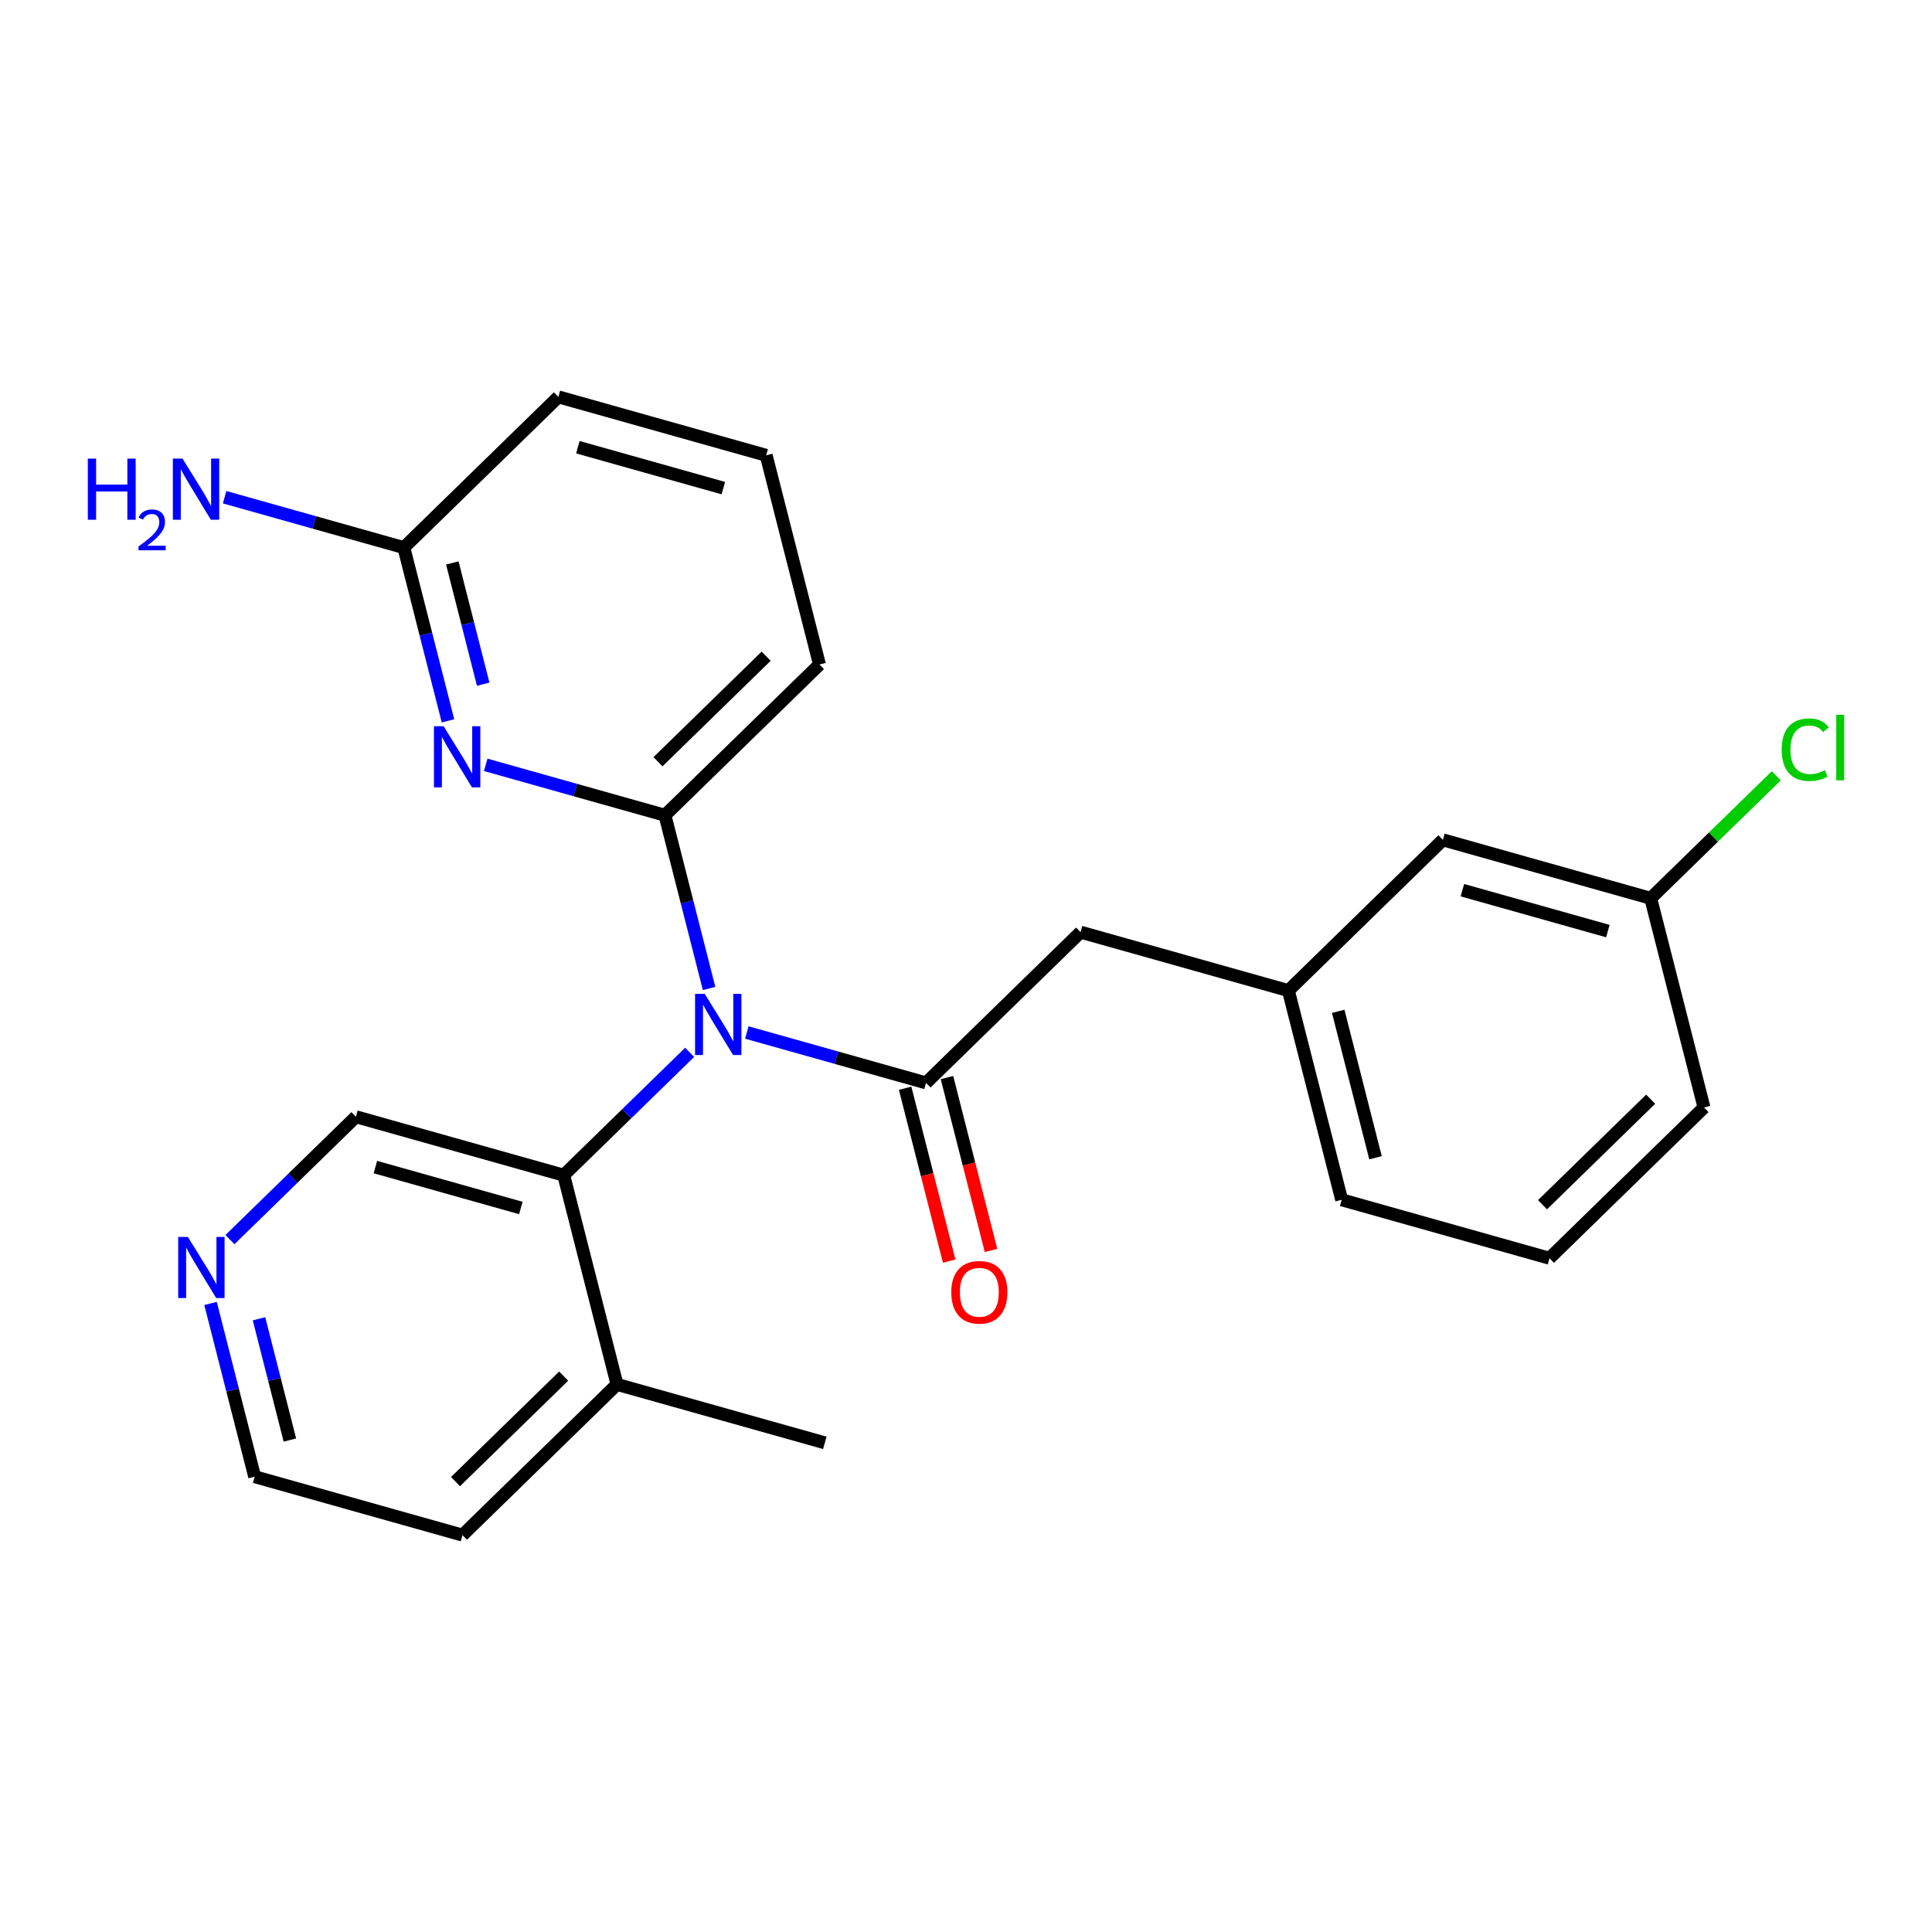 <?xml version='1.0' encoding='iso-8859-1'?>
<svg version='1.1' baseProfile='full'
              xmlns='http://www.w3.org/2000/svg'
                      xmlns:rdkit='http://www.rdkit.org/xml'
                      xmlns:xlink='http://www.w3.org/1999/xlink'
                  xml:space='preserve'
width='300px' height='300px' viewBox='0 0 300 300'>
<!-- END OF HEADER -->
<rect style='opacity:1.0;fill:#FFFFFF;stroke:none' width='300' height='300' x='0' y='0'> </rect>
<rect style='opacity:1.0;fill:#FFFFFF;stroke:none' width='300' height='300' x='0' y='0'> </rect>
<path class='bond-0 atom-0 atom-1' d='M 128.077,224.043 L 95.808,214.967' style='fill:none;fill-rule:evenodd;stroke:#000000;stroke-width:2.0px;stroke-linecap:butt;stroke-linejoin:miter;stroke-opacity:1' />
<path class='bond-1 atom-1 atom-2' d='M 95.808,214.967 L 71.814,238.374' style='fill:none;fill-rule:evenodd;stroke:#000000;stroke-width:2.0px;stroke-linecap:butt;stroke-linejoin:miter;stroke-opacity:1' />
<path class='bond-1 atom-1 atom-2' d='M 87.527,213.679 L 70.731,230.064' style='fill:none;fill-rule:evenodd;stroke:#000000;stroke-width:2.0px;stroke-linecap:butt;stroke-linejoin:miter;stroke-opacity:1' />
<path class='bond-24 atom-6 atom-1' d='M 87.534,182.483 L 95.808,214.967' style='fill:none;fill-rule:evenodd;stroke:#000000;stroke-width:2.0px;stroke-linecap:butt;stroke-linejoin:miter;stroke-opacity:1' />
<path class='bond-2 atom-2 atom-3' d='M 71.814,238.374 L 39.545,229.299' style='fill:none;fill-rule:evenodd;stroke:#000000;stroke-width:2.0px;stroke-linecap:butt;stroke-linejoin:miter;stroke-opacity:1' />
<path class='bond-3 atom-3 atom-4' d='M 39.545,229.299 L 36.119,215.849' style='fill:none;fill-rule:evenodd;stroke:#000000;stroke-width:2.0px;stroke-linecap:butt;stroke-linejoin:miter;stroke-opacity:1' />
<path class='bond-3 atom-3 atom-4' d='M 36.119,215.849 L 32.693,202.4' style='fill:none;fill-rule:evenodd;stroke:#0000FF;stroke-width:2.0px;stroke-linecap:butt;stroke-linejoin:miter;stroke-opacity:1' />
<path class='bond-3 atom-3 atom-4' d='M 45.014,223.609 L 42.616,214.194' style='fill:none;fill-rule:evenodd;stroke:#000000;stroke-width:2.0px;stroke-linecap:butt;stroke-linejoin:miter;stroke-opacity:1' />
<path class='bond-3 atom-3 atom-4' d='M 42.616,214.194 L 40.218,204.78' style='fill:none;fill-rule:evenodd;stroke:#0000FF;stroke-width:2.0px;stroke-linecap:butt;stroke-linejoin:miter;stroke-opacity:1' />
<path class='bond-4 atom-4 atom-5' d='M 35.709,192.486 L 45.487,182.947' style='fill:none;fill-rule:evenodd;stroke:#0000FF;stroke-width:2.0px;stroke-linecap:butt;stroke-linejoin:miter;stroke-opacity:1' />
<path class='bond-4 atom-4 atom-5' d='M 45.487,182.947 L 55.265,173.408' style='fill:none;fill-rule:evenodd;stroke:#000000;stroke-width:2.0px;stroke-linecap:butt;stroke-linejoin:miter;stroke-opacity:1' />
<path class='bond-5 atom-5 atom-6' d='M 55.265,173.408 L 87.534,182.483' style='fill:none;fill-rule:evenodd;stroke:#000000;stroke-width:2.0px;stroke-linecap:butt;stroke-linejoin:miter;stroke-opacity:1' />
<path class='bond-5 atom-5 atom-6' d='M 58.29,181.223 L 80.878,187.576' style='fill:none;fill-rule:evenodd;stroke:#000000;stroke-width:2.0px;stroke-linecap:butt;stroke-linejoin:miter;stroke-opacity:1' />
<path class='bond-6 atom-6 atom-7' d='M 87.534,182.483 L 97.312,172.944' style='fill:none;fill-rule:evenodd;stroke:#000000;stroke-width:2.0px;stroke-linecap:butt;stroke-linejoin:miter;stroke-opacity:1' />
<path class='bond-6 atom-6 atom-7' d='M 97.312,172.944 L 107.09,163.405' style='fill:none;fill-rule:evenodd;stroke:#0000FF;stroke-width:2.0px;stroke-linecap:butt;stroke-linejoin:miter;stroke-opacity:1' />
<path class='bond-7 atom-7 atom-8' d='M 115.966,160.324 L 129.881,164.238' style='fill:none;fill-rule:evenodd;stroke:#0000FF;stroke-width:2.0px;stroke-linecap:butt;stroke-linejoin:miter;stroke-opacity:1' />
<path class='bond-7 atom-7 atom-8' d='M 129.881,164.238 L 143.796,168.152' style='fill:none;fill-rule:evenodd;stroke:#000000;stroke-width:2.0px;stroke-linecap:butt;stroke-linejoin:miter;stroke-opacity:1' />
<path class='bond-17 atom-7 atom-18' d='M 110.105,153.491 L 106.679,140.042' style='fill:none;fill-rule:evenodd;stroke:#0000FF;stroke-width:2.0px;stroke-linecap:butt;stroke-linejoin:miter;stroke-opacity:1' />
<path class='bond-17 atom-7 atom-18' d='M 106.679,140.042 L 103.253,126.592' style='fill:none;fill-rule:evenodd;stroke:#000000;stroke-width:2.0px;stroke-linecap:butt;stroke-linejoin:miter;stroke-opacity:1' />
<path class='bond-8 atom-8 atom-9' d='M 140.548,168.979 L 143.967,182.402' style='fill:none;fill-rule:evenodd;stroke:#000000;stroke-width:2.0px;stroke-linecap:butt;stroke-linejoin:miter;stroke-opacity:1' />
<path class='bond-8 atom-8 atom-9' d='M 143.967,182.402 L 147.386,195.824' style='fill:none;fill-rule:evenodd;stroke:#FF0000;stroke-width:2.0px;stroke-linecap:butt;stroke-linejoin:miter;stroke-opacity:1' />
<path class='bond-8 atom-8 atom-9' d='M 147.045,167.324 L 150.464,180.747' style='fill:none;fill-rule:evenodd;stroke:#000000;stroke-width:2.0px;stroke-linecap:butt;stroke-linejoin:miter;stroke-opacity:1' />
<path class='bond-8 atom-8 atom-9' d='M 150.464,180.747 L 153.883,194.169' style='fill:none;fill-rule:evenodd;stroke:#FF0000;stroke-width:2.0px;stroke-linecap:butt;stroke-linejoin:miter;stroke-opacity:1' />
<path class='bond-9 atom-8 atom-10' d='M 143.796,168.152 L 167.791,144.744' style='fill:none;fill-rule:evenodd;stroke:#000000;stroke-width:2.0px;stroke-linecap:butt;stroke-linejoin:miter;stroke-opacity:1' />
<path class='bond-10 atom-10 atom-11' d='M 167.791,144.744 L 200.059,153.82' style='fill:none;fill-rule:evenodd;stroke:#000000;stroke-width:2.0px;stroke-linecap:butt;stroke-linejoin:miter;stroke-opacity:1' />
<path class='bond-11 atom-11 atom-12' d='M 200.059,153.82 L 208.334,186.303' style='fill:none;fill-rule:evenodd;stroke:#000000;stroke-width:2.0px;stroke-linecap:butt;stroke-linejoin:miter;stroke-opacity:1' />
<path class='bond-11 atom-11 atom-12' d='M 207.797,157.037 L 213.589,179.776' style='fill:none;fill-rule:evenodd;stroke:#000000;stroke-width:2.0px;stroke-linecap:butt;stroke-linejoin:miter;stroke-opacity:1' />
<path class='bond-25 atom-17 atom-11' d='M 224.054,130.412 L 200.059,153.82' style='fill:none;fill-rule:evenodd;stroke:#000000;stroke-width:2.0px;stroke-linecap:butt;stroke-linejoin:miter;stroke-opacity:1' />
<path class='bond-12 atom-12 atom-13' d='M 208.334,186.303 L 240.603,195.379' style='fill:none;fill-rule:evenodd;stroke:#000000;stroke-width:2.0px;stroke-linecap:butt;stroke-linejoin:miter;stroke-opacity:1' />
<path class='bond-13 atom-13 atom-14' d='M 240.603,195.379 L 264.597,171.971' style='fill:none;fill-rule:evenodd;stroke:#000000;stroke-width:2.0px;stroke-linecap:butt;stroke-linejoin:miter;stroke-opacity:1' />
<path class='bond-13 atom-13 atom-14' d='M 239.52,187.069 L 256.316,170.683' style='fill:none;fill-rule:evenodd;stroke:#000000;stroke-width:2.0px;stroke-linecap:butt;stroke-linejoin:miter;stroke-opacity:1' />
<path class='bond-14 atom-14 atom-15' d='M 264.597,171.971 L 256.322,139.488' style='fill:none;fill-rule:evenodd;stroke:#000000;stroke-width:2.0px;stroke-linecap:butt;stroke-linejoin:miter;stroke-opacity:1' />
<path class='bond-15 atom-15 atom-16' d='M 256.322,139.488 L 266.07,129.978' style='fill:none;fill-rule:evenodd;stroke:#000000;stroke-width:2.0px;stroke-linecap:butt;stroke-linejoin:miter;stroke-opacity:1' />
<path class='bond-15 atom-15 atom-16' d='M 266.07,129.978 L 275.818,120.469' style='fill:none;fill-rule:evenodd;stroke:#00CC00;stroke-width:2.0px;stroke-linecap:butt;stroke-linejoin:miter;stroke-opacity:1' />
<path class='bond-16 atom-15 atom-17' d='M 256.322,139.488 L 224.054,130.412' style='fill:none;fill-rule:evenodd;stroke:#000000;stroke-width:2.0px;stroke-linecap:butt;stroke-linejoin:miter;stroke-opacity:1' />
<path class='bond-16 atom-15 atom-17' d='M 249.667,144.58 L 227.079,138.227' style='fill:none;fill-rule:evenodd;stroke:#000000;stroke-width:2.0px;stroke-linecap:butt;stroke-linejoin:miter;stroke-opacity:1' />
<path class='bond-18 atom-18 atom-19' d='M 103.253,126.592 L 127.247,103.185' style='fill:none;fill-rule:evenodd;stroke:#000000;stroke-width:2.0px;stroke-linecap:butt;stroke-linejoin:miter;stroke-opacity:1' />
<path class='bond-18 atom-18 atom-19' d='M 102.171,118.282 L 118.967,101.897' style='fill:none;fill-rule:evenodd;stroke:#000000;stroke-width:2.0px;stroke-linecap:butt;stroke-linejoin:miter;stroke-opacity:1' />
<path class='bond-26 atom-24 atom-18' d='M 75.423,118.765 L 89.338,122.679' style='fill:none;fill-rule:evenodd;stroke:#0000FF;stroke-width:2.0px;stroke-linecap:butt;stroke-linejoin:miter;stroke-opacity:1' />
<path class='bond-26 atom-24 atom-18' d='M 89.338,122.679 L 103.253,126.592' style='fill:none;fill-rule:evenodd;stroke:#000000;stroke-width:2.0px;stroke-linecap:butt;stroke-linejoin:miter;stroke-opacity:1' />
<path class='bond-19 atom-19 atom-20' d='M 127.247,103.185 L 118.973,70.701' style='fill:none;fill-rule:evenodd;stroke:#000000;stroke-width:2.0px;stroke-linecap:butt;stroke-linejoin:miter;stroke-opacity:1' />
<path class='bond-20 atom-20 atom-21' d='M 118.973,70.701 L 86.704,61.626' style='fill:none;fill-rule:evenodd;stroke:#000000;stroke-width:2.0px;stroke-linecap:butt;stroke-linejoin:miter;stroke-opacity:1' />
<path class='bond-20 atom-20 atom-21' d='M 112.317,75.794 L 89.729,69.441' style='fill:none;fill-rule:evenodd;stroke:#000000;stroke-width:2.0px;stroke-linecap:butt;stroke-linejoin:miter;stroke-opacity:1' />
<path class='bond-21 atom-21 atom-22' d='M 86.704,61.626 L 62.71,85.033' style='fill:none;fill-rule:evenodd;stroke:#000000;stroke-width:2.0px;stroke-linecap:butt;stroke-linejoin:miter;stroke-opacity:1' />
<path class='bond-22 atom-22 atom-23' d='M 62.71,85.033 L 48.795,81.119' style='fill:none;fill-rule:evenodd;stroke:#000000;stroke-width:2.0px;stroke-linecap:butt;stroke-linejoin:miter;stroke-opacity:1' />
<path class='bond-22 atom-22 atom-23' d='M 48.795,81.119 L 34.879,77.206' style='fill:none;fill-rule:evenodd;stroke:#0000FF;stroke-width:2.0px;stroke-linecap:butt;stroke-linejoin:miter;stroke-opacity:1' />
<path class='bond-23 atom-22 atom-24' d='M 62.71,85.033 L 66.136,98.483' style='fill:none;fill-rule:evenodd;stroke:#000000;stroke-width:2.0px;stroke-linecap:butt;stroke-linejoin:miter;stroke-opacity:1' />
<path class='bond-23 atom-22 atom-24' d='M 66.136,98.483 L 69.562,111.932' style='fill:none;fill-rule:evenodd;stroke:#0000FF;stroke-width:2.0px;stroke-linecap:butt;stroke-linejoin:miter;stroke-opacity:1' />
<path class='bond-23 atom-22 atom-24' d='M 70.234,87.413 L 72.633,96.828' style='fill:none;fill-rule:evenodd;stroke:#000000;stroke-width:2.0px;stroke-linecap:butt;stroke-linejoin:miter;stroke-opacity:1' />
<path class='bond-23 atom-22 atom-24' d='M 72.633,96.828 L 75.031,106.242' style='fill:none;fill-rule:evenodd;stroke:#0000FF;stroke-width:2.0px;stroke-linecap:butt;stroke-linejoin:miter;stroke-opacity:1' />
<path  class='atom-4' d='M 29.172 192.069
L 32.283 197.097
Q 32.591 197.593, 33.087 198.491
Q 33.584 199.39, 33.61 199.443
L 33.61 192.069
L 34.871 192.069
L 34.871 201.562
L 33.57 201.562
L 30.232 196.064
Q 29.843 195.421, 29.427 194.683
Q 29.025 193.946, 28.904 193.718
L 28.904 201.562
L 27.671 201.562
L 27.671 192.069
L 29.172 192.069
' fill='#0000FF'/>
<path  class='atom-7' d='M 109.429 154.329
L 112.54 159.357
Q 112.848 159.853, 113.345 160.752
Q 113.841 161.65, 113.867 161.704
L 113.867 154.329
L 115.128 154.329
L 115.128 163.822
L 113.827 163.822
L 110.489 158.325
Q 110.1 157.681, 109.684 156.944
Q 109.282 156.206, 109.161 155.978
L 109.161 163.822
L 107.928 163.822
L 107.928 154.329
L 109.429 154.329
' fill='#0000FF'/>
<path  class='atom-9' d='M 147.713 200.662
Q 147.713 198.382, 148.84 197.109
Q 149.966 195.835, 152.071 195.835
Q 154.176 195.835, 155.302 197.109
Q 156.429 198.382, 156.429 200.662
Q 156.429 202.968, 155.289 204.282
Q 154.149 205.583, 152.071 205.583
Q 149.979 205.583, 148.84 204.282
Q 147.713 202.981, 147.713 200.662
M 152.071 204.51
Q 153.519 204.51, 154.297 203.545
Q 155.088 202.566, 155.088 200.662
Q 155.088 198.798, 154.297 197.859
Q 153.519 196.907, 152.071 196.907
Q 150.623 196.907, 149.832 197.846
Q 149.054 198.785, 149.054 200.662
Q 149.054 202.579, 149.832 203.545
Q 150.623 204.51, 152.071 204.51
' fill='#FF0000'/>
<path  class='atom-16' d='M 276.656 116.409
Q 276.656 114.049, 277.756 112.815
Q 278.868 111.568, 280.974 111.568
Q 282.931 111.568, 283.977 112.949
L 283.092 113.673
Q 282.328 112.668, 280.974 112.668
Q 279.539 112.668, 278.775 113.633
Q 278.024 114.585, 278.024 116.409
Q 278.024 118.286, 278.801 119.251
Q 279.592 120.217, 281.121 120.217
Q 282.167 120.217, 283.387 119.586
L 283.762 120.592
Q 283.266 120.914, 282.515 121.102
Q 281.765 121.289, 280.933 121.289
Q 278.868 121.289, 277.756 120.029
Q 276.656 118.768, 276.656 116.409
' fill='#00CC00'/>
<path  class='atom-16' d='M 285.13 110.992
L 286.364 110.992
L 286.364 121.169
L 285.13 121.169
L 285.13 110.992
' fill='#00CC00'/>
<path  class='atom-23' d='M 13.636 71.211
L 14.924 71.211
L 14.924 75.247
L 19.777 75.247
L 19.777 71.211
L 21.065 71.211
L 21.065 80.704
L 19.777 80.704
L 19.777 76.319
L 14.924 76.319
L 14.924 80.704
L 13.636 80.704
L 13.636 71.211
' fill='#0000FF'/>
<path  class='atom-23' d='M 21.525 80.371
Q 21.755 79.778, 22.303 79.451
Q 22.852 79.114, 23.613 79.114
Q 24.56 79.114, 25.091 79.627
Q 25.622 80.141, 25.622 81.052
Q 25.622 81.981, 24.932 82.849
Q 24.25 83.716, 22.834 84.743
L 25.728 84.743
L 25.728 85.451
L 21.507 85.451
L 21.507 84.858
Q 22.675 84.026, 23.365 83.406
Q 24.064 82.787, 24.401 82.229
Q 24.737 81.672, 24.737 81.097
Q 24.737 80.495, 24.436 80.159
Q 24.135 79.822, 23.613 79.822
Q 23.109 79.822, 22.773 80.026
Q 22.436 80.229, 22.197 80.681
L 21.525 80.371
' fill='#0000FF'/>
<path  class='atom-23' d='M 28.343 71.211
L 31.454 76.239
Q 31.762 76.735, 32.258 77.633
Q 32.754 78.532, 32.781 78.585
L 32.781 71.211
L 34.041 71.211
L 34.041 80.704
L 32.741 80.704
L 29.402 75.207
Q 29.013 74.563, 28.598 73.826
Q 28.195 73.088, 28.075 72.86
L 28.075 80.704
L 26.841 80.704
L 26.841 71.211
L 28.343 71.211
' fill='#0000FF'/>
<path  class='atom-24' d='M 68.886 112.77
L 71.997 117.798
Q 72.305 118.294, 72.801 119.193
Q 73.297 120.091, 73.324 120.145
L 73.324 112.77
L 74.585 112.77
L 74.585 122.263
L 73.284 122.263
L 69.945 116.766
Q 69.556 116.122, 69.141 115.385
Q 68.739 114.647, 68.618 114.419
L 68.618 122.263
L 67.384 122.263
L 67.384 112.77
L 68.886 112.77
' fill='#0000FF'/>
</svg>

